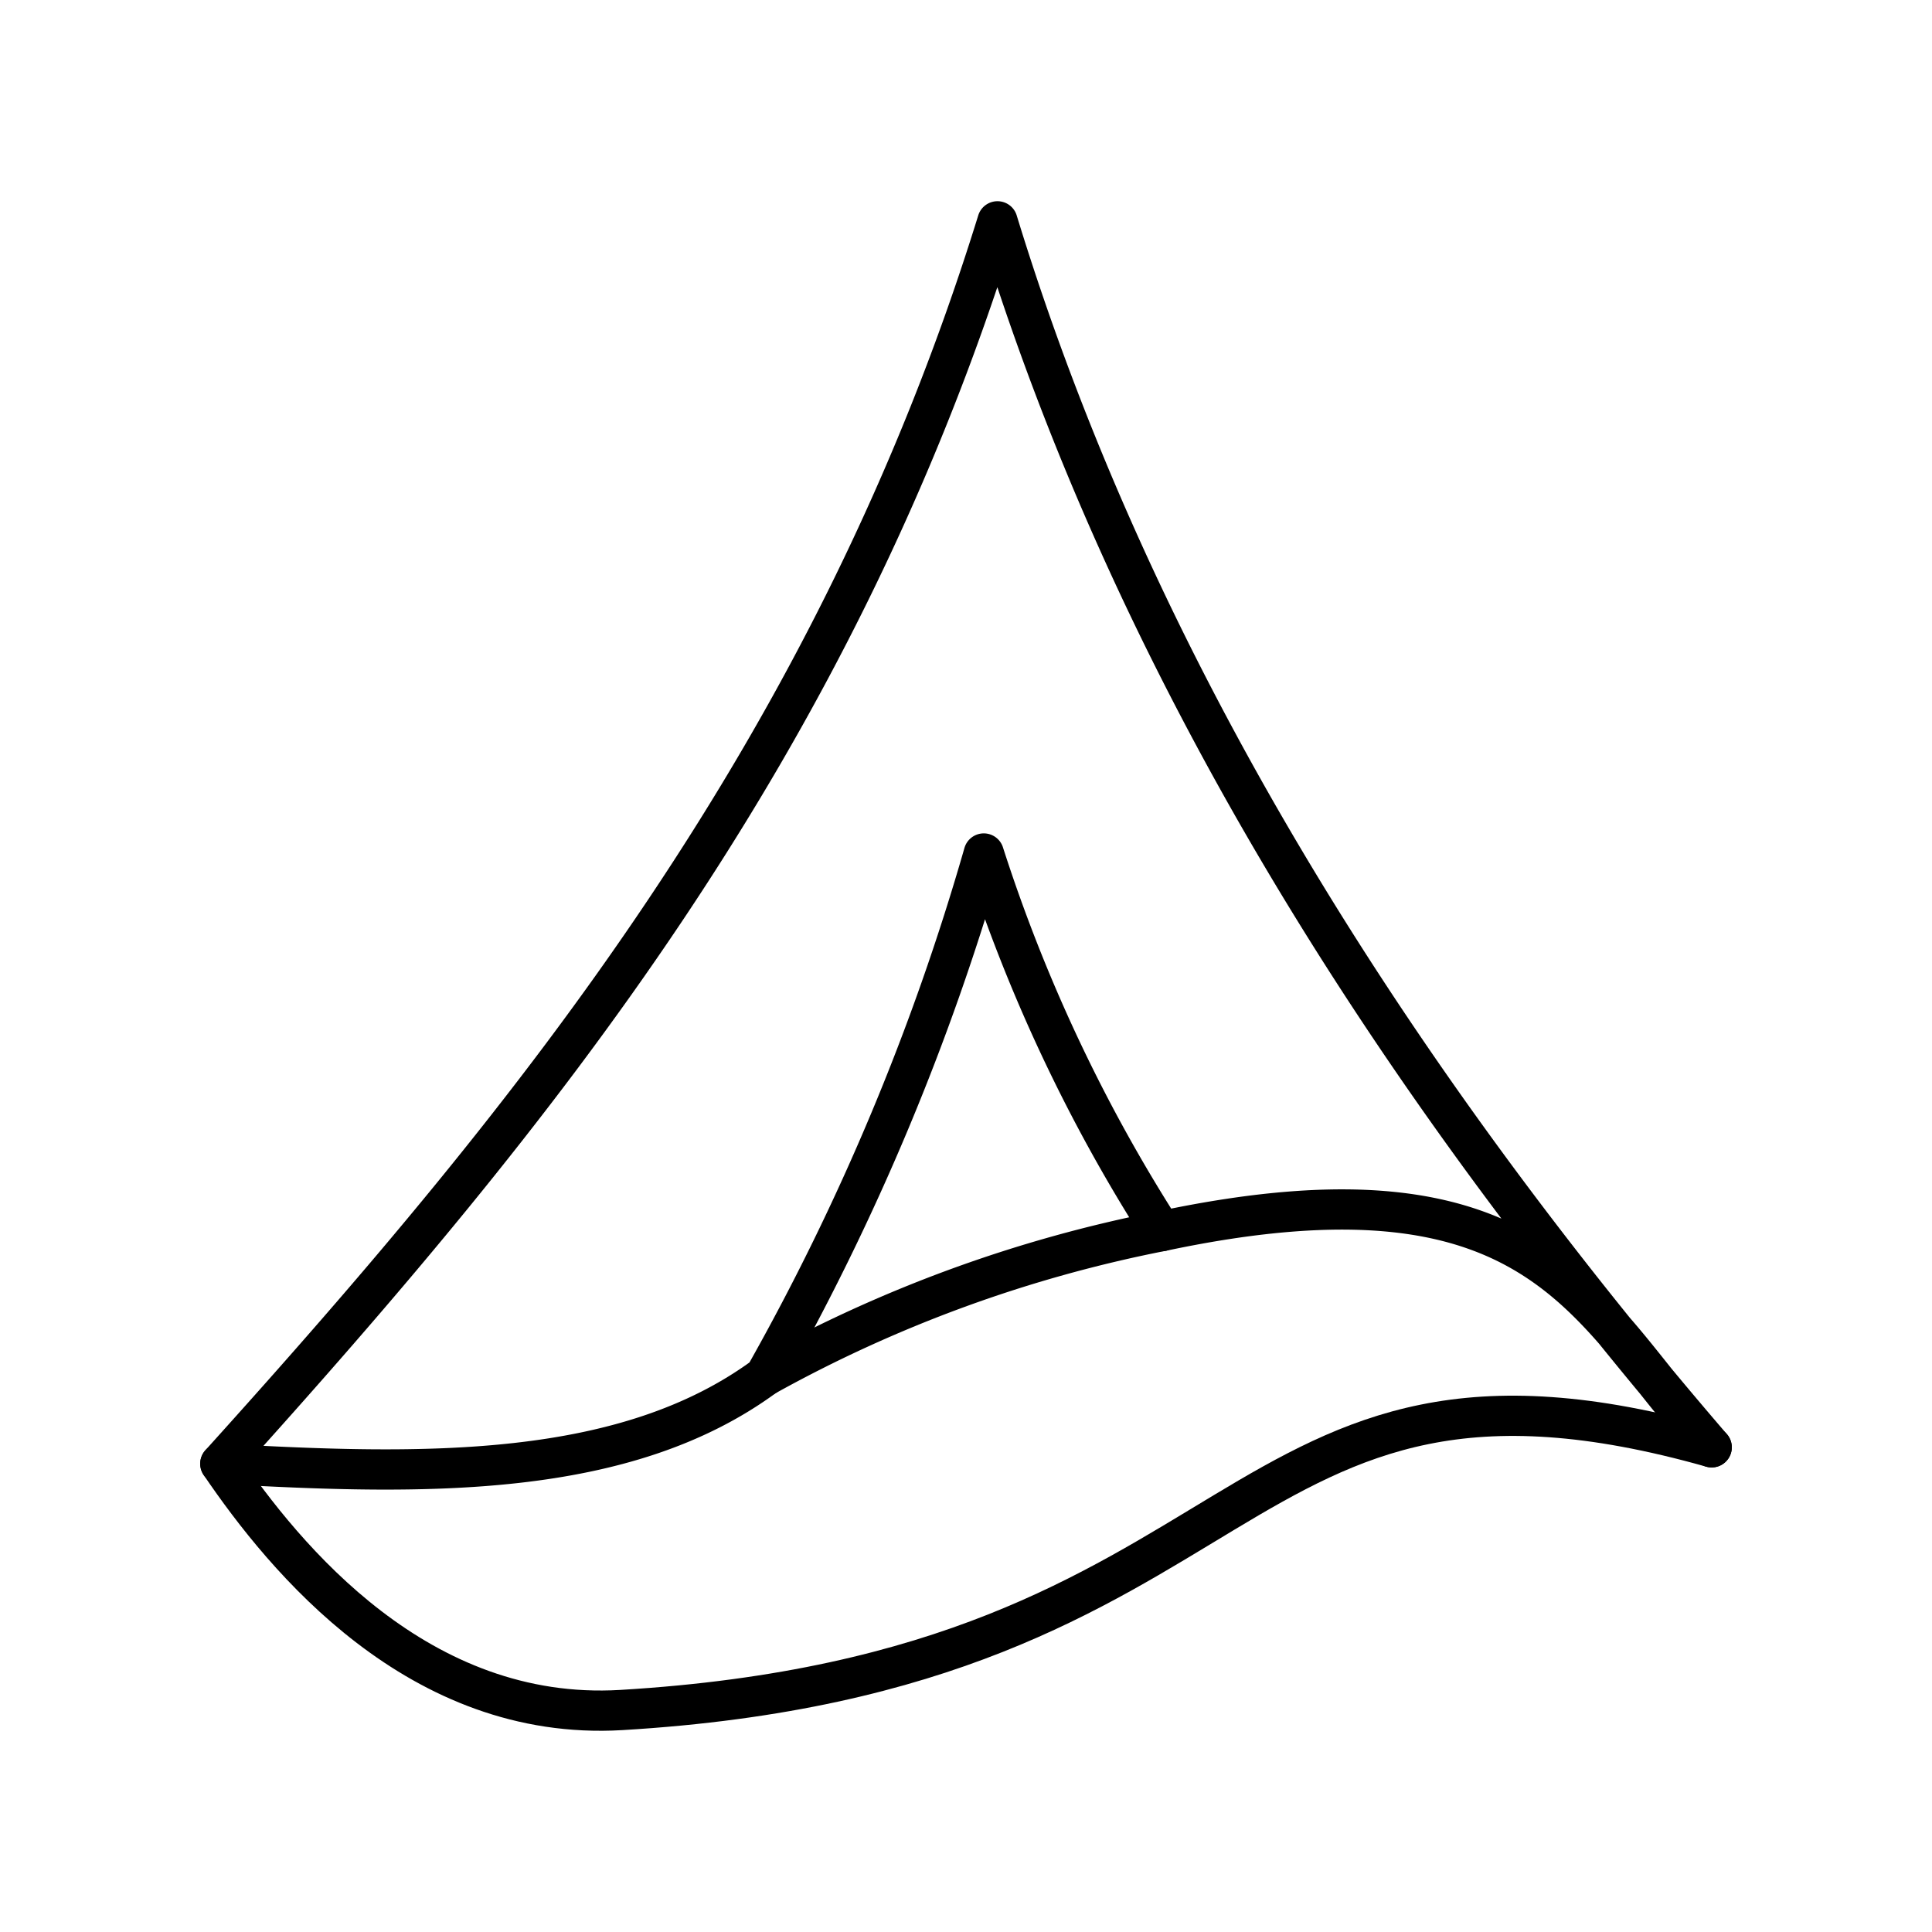 <?xml version="1.0" encoding="utf-8"?><!-- Скачано с сайта svg4.ru / Downloaded from svg4.ru -->
<svg width="800px" height="800px" viewBox="0 0 48 48" xmlns="http://www.w3.org/2000/svg"><defs><style>.a{fill:none;stroke:#000000;stroke-linecap:round;stroke-linejoin:round;}</style></defs><path class="a" d="M24.782,5.5c3.376,11.031,9.661,21.056,17.744,30.458-3.047-3.233-4.065-7.407-13.665-5.371a40.151,40.151,0,0,1-4.419-9.382,60.145,60.145,0,0,1-5.439,12.985c-3.478,2.559-8.449,2.465-13.529,2.175,7.81-8.653,15.246-17.75,19.308-30.866Z"/><path class="a" d="M5.474,36.366c1.605,2.361,4.929,6.417,9.96,6.119,16.069-.953,14.87-9.979,27.092-6.527"/><path class="a" d="M19.003,34.19A33.61,33.61,0,0,1,28.86,30.587"/></svg>